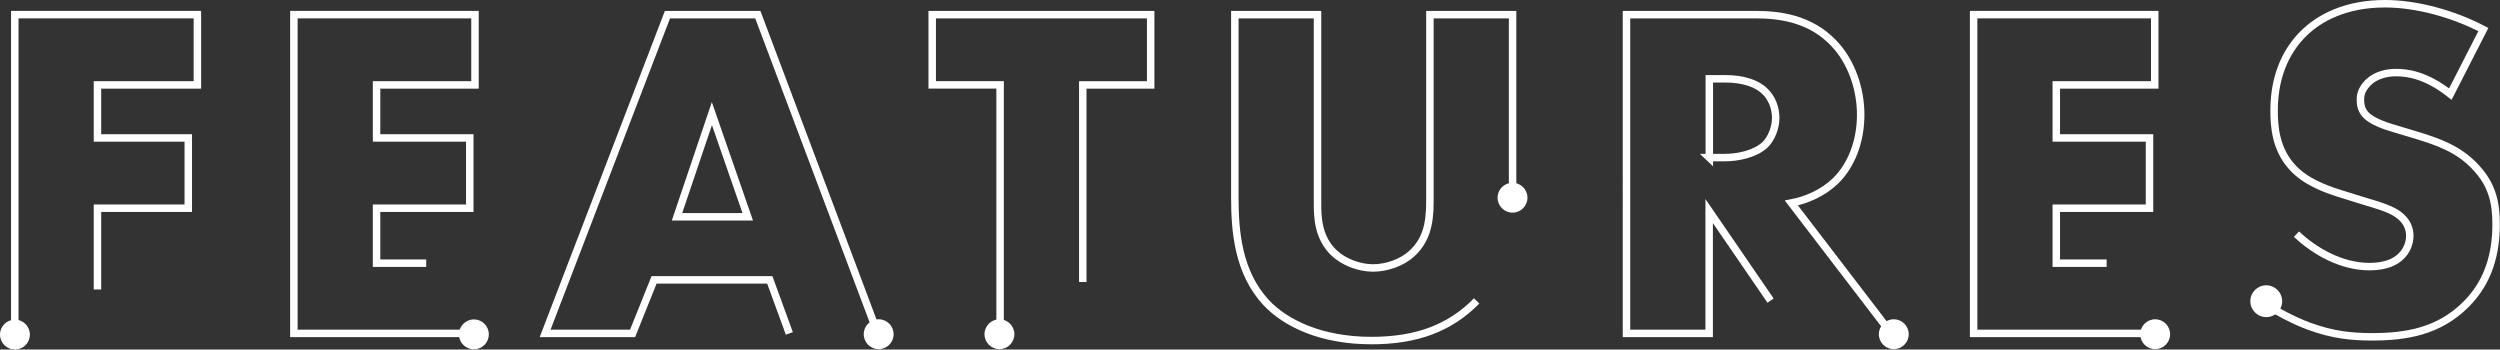 <?xml version="1.0" encoding="UTF-8"?>
<svg id="_レイヤー_2" data-name="レイヤー 2" xmlns="http://www.w3.org/2000/svg" viewBox="0 0 334.74 46.8">
  <rect x="0" y="0" width="334.74" height="46.8" fill="#333333" stroke="none"/>
  <g id="design">
    <g>
      <g>
        <g>
          <path d="m1.98,44.64V1.96h24.45v9.41h-13.38v7.1h12.16v9.41h-12.16v10.88" style="fill: none; stroke: #fff; stroke-miterlimit: 10;"/>
          <path d="m63.6,44.64h-24.25V1.96h24.25v9.41h-13.18v7.1h12.48v9.41h-12.48v7.36h6.65" style="fill: none; stroke: #fff; stroke-miterlimit: 10;"/>
          <path d="m105.69,44.64l-2.62-7.17h-15.49l-2.88,7.17h-11.71L89.37,1.96h12.1l16.06,42.68m-17.41-15.61l-4.8-13.82-4.67,13.82h9.47Z" style="fill: none; stroke: #fff; stroke-miterlimit: 10;"/>
          <path d="m133.91,44.64V11.36h-9.09V1.96h29.25v9.41h-9.09v26.39" style="fill: none; stroke: #fff; stroke-miterlimit: 10;"/>
          <path d="m197.72,40.29c-3.58,3.65-8.06,5.31-14.08,5.31-6.72,0-11.52-2.3-14.14-5.12-3.71-4.03-4.16-9.47-4.16-14.02V1.96h11.07v25.28c0,1.79.06,4.54,2.18,6.59,1.28,1.22,3.33,2.05,5.25,2.05s3.9-.77,5.12-1.86c2.56-2.24,2.5-5.38,2.5-7.74V1.96h11.07v24.51" style="fill: none; stroke: #fff; stroke-miterlimit: 10;"/>
          <path d="m237.07,40.25l-8.22-11.99v16.38h-11.07V1.96h17.28c3.2,0,7.29.51,10.43,3.78,2.43,2.5,3.65,6.21,3.65,9.6,0,3.65-1.28,6.85-3.39,8.9-1.66,1.6-3.9,2.56-5.89,2.94l13.38,17.47m-24.38-23.55h2.11c1.66,0,4.03-.45,5.38-1.73.83-.83,1.41-2.24,1.41-3.58s-.51-2.69-1.47-3.58c-1.02-1.02-2.88-1.66-5.31-1.66h-2.11v10.56Z" style="fill: none; stroke: #fff; stroke-miterlimit: 10;"/>
          <path d="m288.51,44.64h-24.25V1.96h24.25v9.41h-13.18v7.1h12.48v9.41h-12.48v7.36h6.74" style="fill: none; stroke: #fff; stroke-miterlimit: 10;"/>
        </g>
        <circle cx="2" cy="44.8" r="2" style="fill: #fff;"/>
        <circle cx="63.45" cy="44.77" r="2" style="fill: #fff;"/>
        <circle cx="117.65" cy="44.75" r="2" style="fill: #fff;"/>
        <circle cx="133.82" cy="44.75" r="2" style="fill: #fff;"/>
        <circle cx="253.57" cy="44.75" r="2" style="fill: #fff;"/>
        <circle cx="288.57" cy="44.75" r="2" style="fill: #fff;"/>
        <circle cx="202.52" cy="26.47" r="2" style="fill: #fff;"/>
      </g>
      <path d="m307.49,31.35c2.37,2.24,5.95,4.35,9.79,4.35,2.24,0,3.58-.7,4.29-1.47.64-.64,1.09-1.6,1.09-2.69,0-.83-.32-1.79-1.22-2.56-1.09-.96-2.75-1.41-5.5-2.24l-2.88-.9c-1.79-.58-4.42-1.54-6.14-3.46-2.18-2.37-2.43-5.38-2.43-7.55,0-5.25,2.05-8.45,3.9-10.3,2.18-2.18,5.76-4.03,10.94-4.03,4.22,0,9.15,1.34,13.18,3.46l-4.42,8.64c-3.33-2.62-5.82-2.88-7.3-2.88-1.09,0-2.56.26-3.65,1.28-.64.64-1.09,1.34-1.09,2.3,0,.77.13,1.34.58,1.92.32.38,1.09,1.15,3.71,1.92l3.39,1.02c2.69.83,5.5,1.79,7.74,4.22,2.18,2.3,2.75,4.67,2.75,7.62,0,3.9-.96,7.68-4.03,10.75-3.65,3.65-8.06,4.35-12.61,4.35-2.69,0-5.25-.26-8.38-1.41-.7-.26-3.39-1.28-6.46-3.39" style="fill: none; stroke: #fff; stroke-miterlimit: 10;"/>
      <circle cx="303.44" cy="40.33" r="2.13" style="fill: #fff;"/>
    </g>
  </g>
</svg>